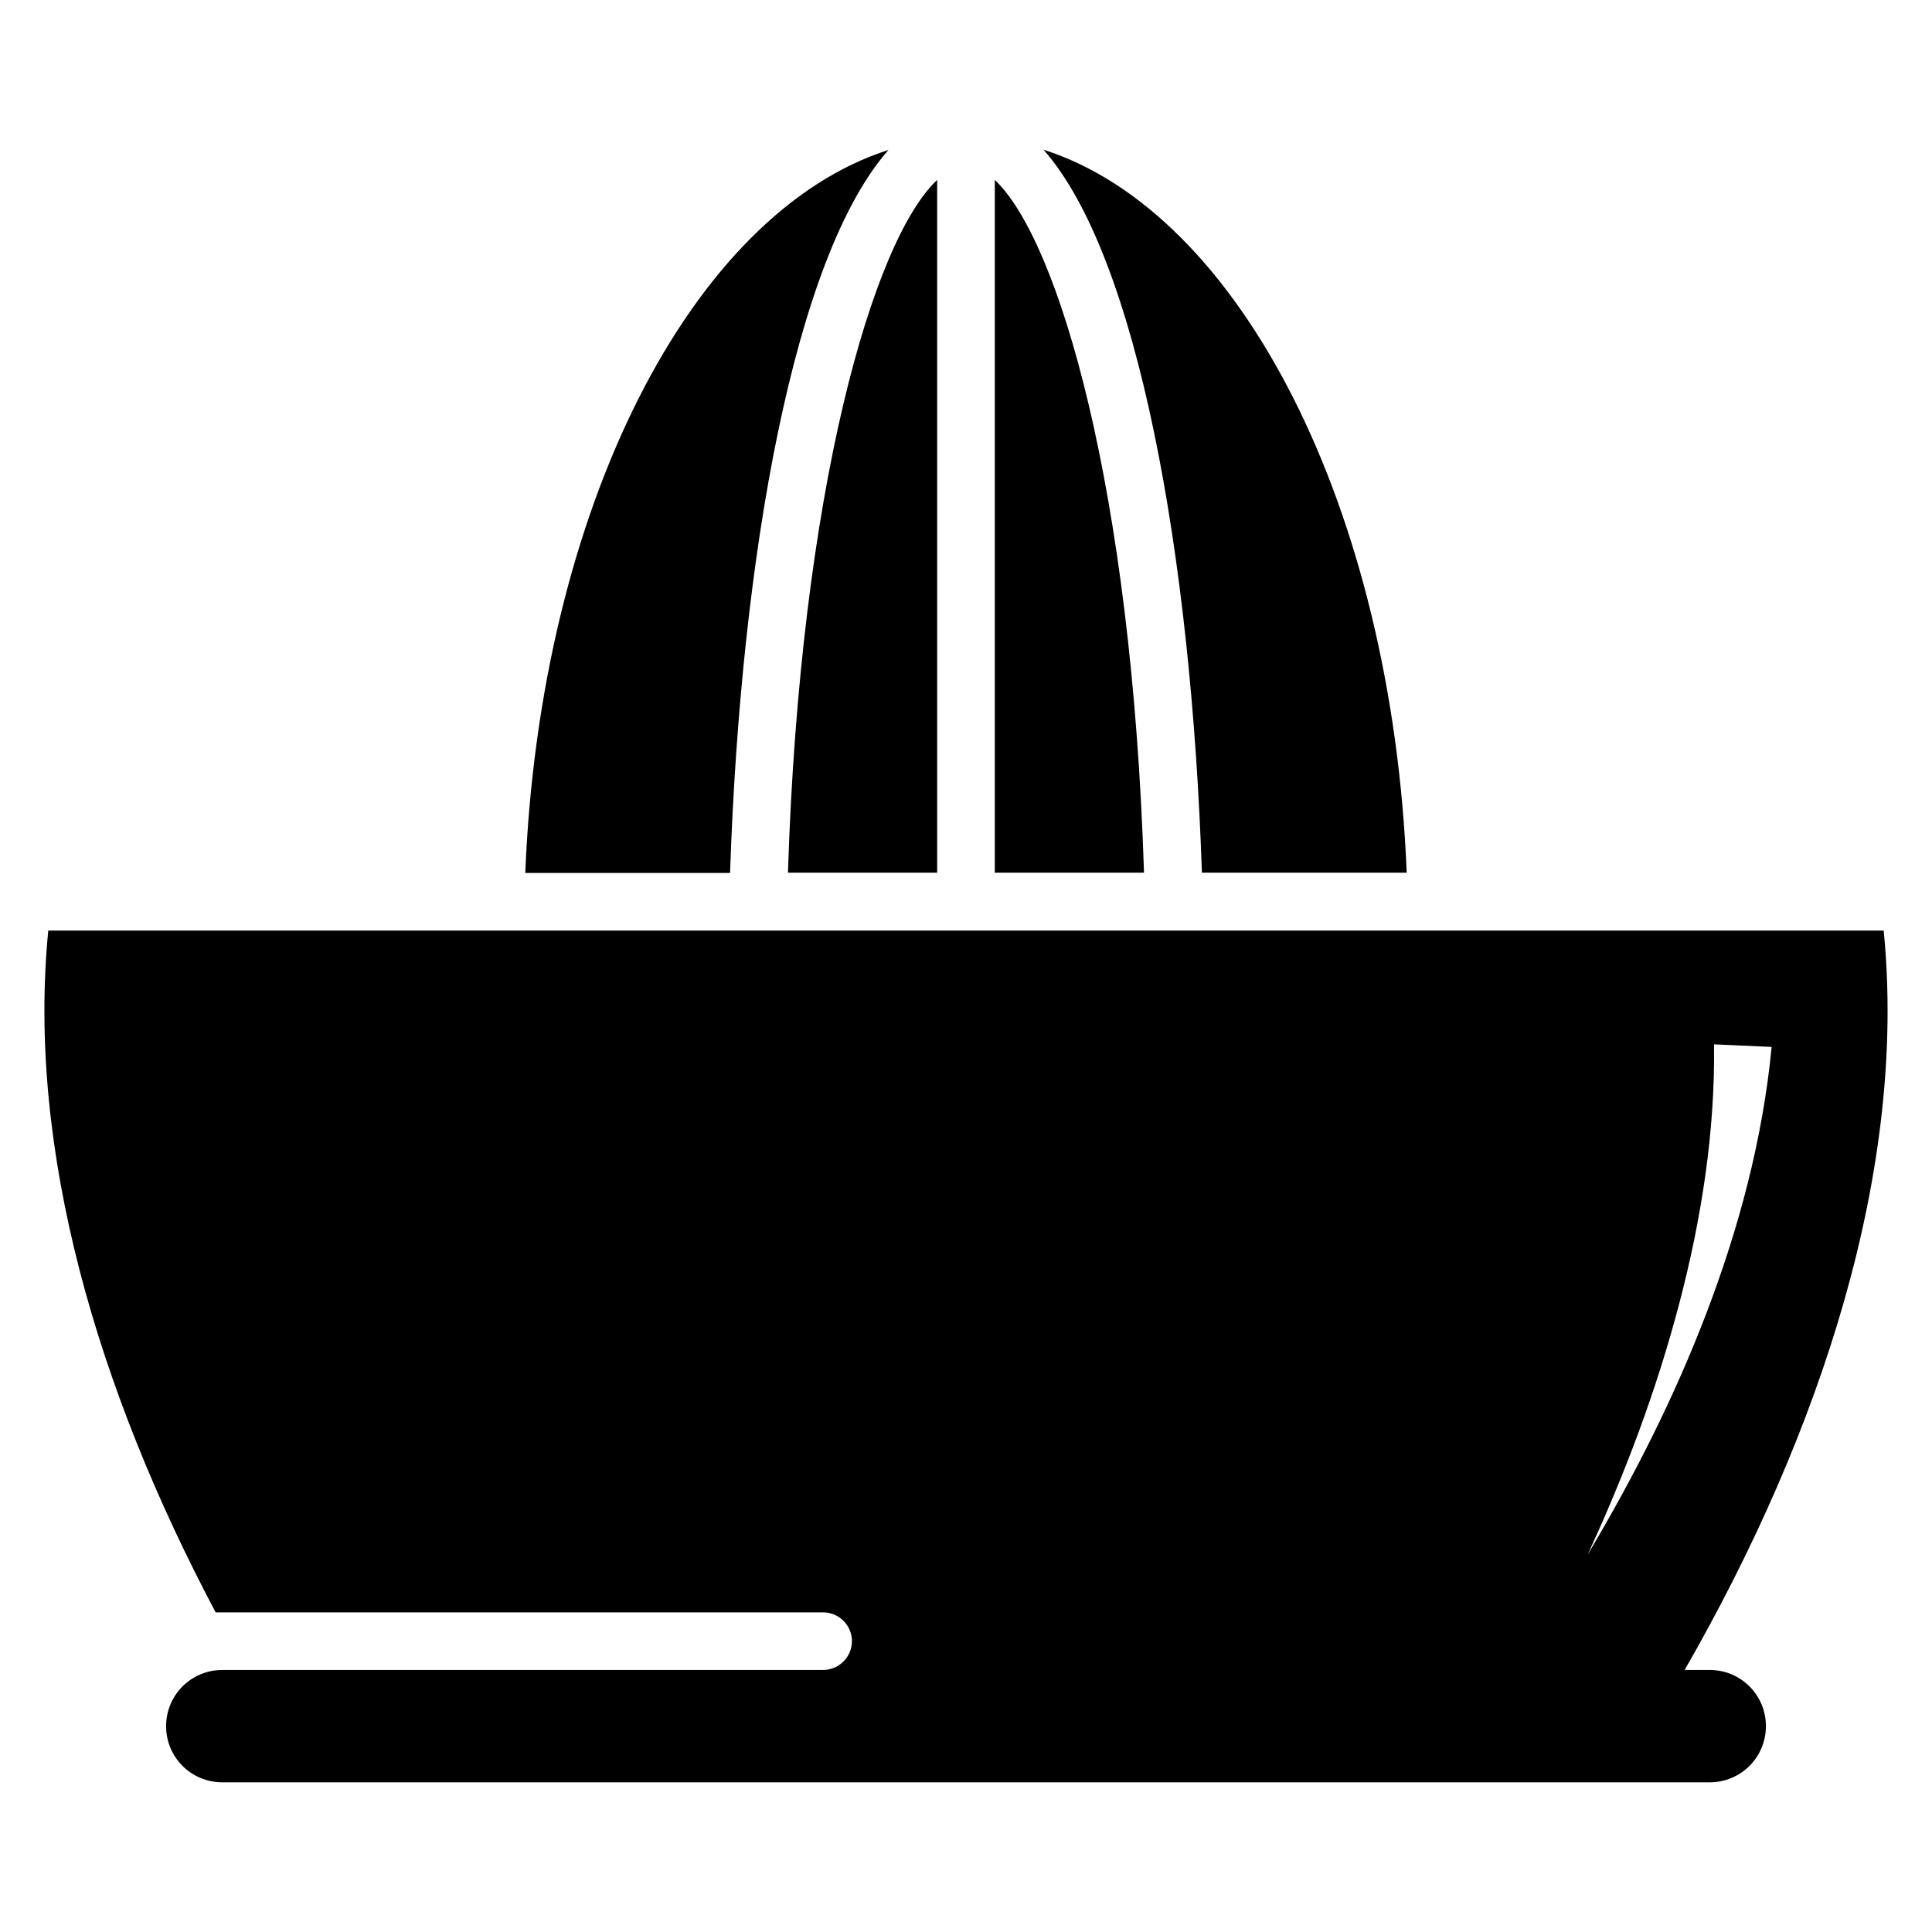 <?xml version="1.0" encoding="UTF-8"?>
<!-- Uploaded to: ICON Repo, www.svgrepo.com, Generator: ICON Repo Mixer Tools -->
<svg fill="#000000" width="800px" height="800px" version="1.1" viewBox="144 144 512 512" xmlns="http://www.w3.org/2000/svg">
 <g>
  <path d="m392.36 375.27v-183.59c-17.023 15.953-36.336 82.363-39.543 183.59z"/>
  <path d="m516.79 375.27c-3.894-96.562-44.121-174.96-96.258-191.6 24.961 28.242 39.16 107.48 41.984 191.6z"/>
  <path d="m407.63 191.68v183.59h39.543c-3.207-101.22-22.52-167.55-39.543-183.59z"/>
  <path d="m379.46 183.74c-52.137 16.641-92.363 95.035-96.258 191.6h54.273c2.824-84.121 17.023-163.36 41.984-191.6z"/>
  <path d="m597.09 586.56h-6.641c36.258-63.129 59.008-132.82 52.746-195.95h-486.4c-5.727 58.09 13.055 121.68 44.352 180.68h160.99c4.199 0 7.633 3.434 7.633 7.633s-3.434 7.633-7.633 7.633l-159.23 0.004c-4.121 0-7.863 1.68-10.535 4.352-2.672 2.672-4.352 6.414-4.352 10.535 0 8.246 6.641 14.887 14.887 14.887h394.19c4.121 0 7.863-1.68 10.535-4.352s4.352-6.414 4.352-10.535c0-8.246-6.641-14.887-14.887-14.887zm-8.09-97.023c5.953-22.672 9.543-45.879 9.238-68.777l15.266 0.688c-2.367 24.504-8.703 48.016-17.25 70.457-8.551 22.441-19.391 43.738-31.527 64.121 10-21.602 18.32-43.816 24.273-66.488z"/>
 </g>
</svg>